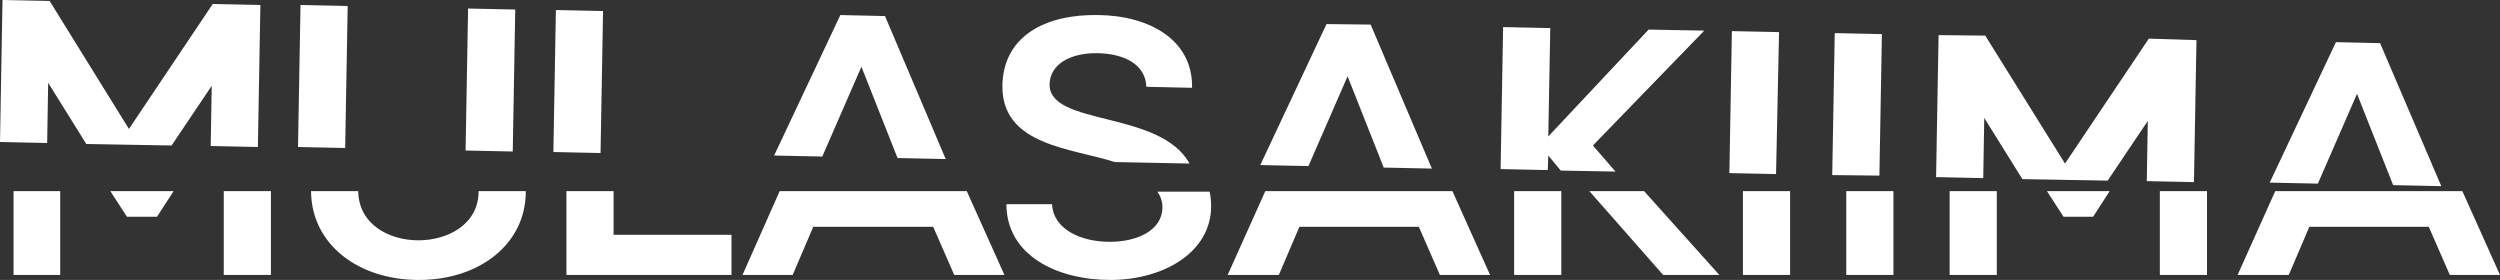<svg xmlns="http://www.w3.org/2000/svg" viewBox="0 0 498.3 55.8" fill="#fff">
  <rect x="0" y="0" width="498.3" height="55.8" fill="#333333" stroke="none"/>
  <path id="path" d="M42.4,0.8L25.7,25.7L9.9,0.2L0.5,0L0,28.3l9.4,0.2l0.2-12l7.6,12.2l17,0.3l8-11.9l-0.2,12l9.4,0.2
	l0.5-28.3L42.4,0.8z M92.8,30l0.5-28.3l9.4,0.2l-0.5,28.3L92.8,30z M59.4,29.3l0.5-28.3l9.4,0.2l-0.5,28.3L59.4,29.3z M110.3,30.3
	L110.8,2l9.4,0.2l-0.5,28.3L110.3,30.3z M167.5,3l-13.2,28l9.6,0.2l7.8-17.9l7.2,18.2l9.6,0.2L176.4,3.2L167.5,3z M209.2,16.8
	c0.1-4.1,4.3-6.3,9.6-6.2c5.1,0.1,9.5,2.1,9.7,6.7l9.1,0.2C237.8,7.9,229,3.1,218.9,3c-10.4-0.2-18.9,4.1-19.1,14
	c-0.2,12,13.7,12.5,22.4,15.3l14.9,0.3C231.2,21.9,209.1,25.2,209.2,16.8L209.2,16.8z M264.4,4.8l-13.2,28.1l9.6,0.2l7.8-17.9
	l7.2,18.2l9.6,0.2L273.2,4.9L264.4,4.8z M339.7,6.1l-11.1-0.2l-20,21.3L309,5.6l-9.4-0.2l-0.5,28.3l9.4,0.2l0.1-2.9l2.5,3l10.9,0.2
	l-4.5-5.2L339.7,6.1z M344.7,34.5l0.5-28.3l9.4,0.2L354,34.7L344.7,34.5z M365.2,34.9l0.5-28.3l9.4,0.2L374.6,35L365.2,34.9z
	 M428.3,7.7l-16.7,24.9L395.7,7.1L386.4,7l-0.5,28.3l9.4,0.2l0.2-12l7.6,12.2l17,0.3l8-11.9l-0.2,12l9.4,0.2l0.5-28.3L428.3,7.7z
	 M465.6,8.4l-13.2,28l9.6,0.2l7.8-17.9l7.2,18.2l9.6,0.2L474.4,8.6L465.6,8.4z M44.6,38.1H54v16.7h-9.4V38.1z M2.7,38.1H12v16.7H2.7
	V38.1z M31.3,43.2l3.3-5.1H22l3.3,5.1H31.3z M83.5,55.8c12.1,0,21.3-7.2,21.3-17.6v-0.1h-9.4c0,6.6-6.1,9.8-12,9.8s-11.9-3.2-12-9.8
	h-9.4v0.1C62.1,48.6,71.3,55.8,83.5,55.8z M145.8,54.8v-8h-23.5v-8.7h-9.4v16.7H145.8z M158,54.8l4.1-9.6H186l4.2,9.6h10l-7.5-16.7
	h-37.3L148,54.8H158z M221.2,48.2c-5.9,0-11.3-2.6-11.5-7.5h-9.1c0,10.2,10.1,15.1,20.7,15.1s20.1-5.5,20.1-14.7c0-1-0.1-2-0.3-2.9
	h-10.4c0.6,0.9,1,1.9,1,3.1C231.7,45.9,226.7,48.2,221.2,48.2L221.2,48.2z M254.9,54.8l4.1-9.6h23.8l4.2,9.6h10l-7.5-16.7h-37.3
	l-7.5,16.7H254.9z M342.7,54.8l-15-16.7h-10.9l14.7,16.7H342.7z M301.8,38.1h9.4v16.7h-9.4V38.1z M347.4,38.1h9.4v16.7h-9.4V38.1z
	 M368,38.1h9.4v16.7H368V38.1z M430.5,38.1h9.4v16.7h-9.4V38.1z M388.6,38.1h9.4v16.7h-9.4V38.1z M417.2,43.2l3.3-5.1H408l3.3,5.1
	H417.2z M456.2,54.8l4.1-9.6h23.8l4.2,9.6h10l-7.5-16.7h-37.3l-7.5,16.7H456.2z"/>
</svg>
